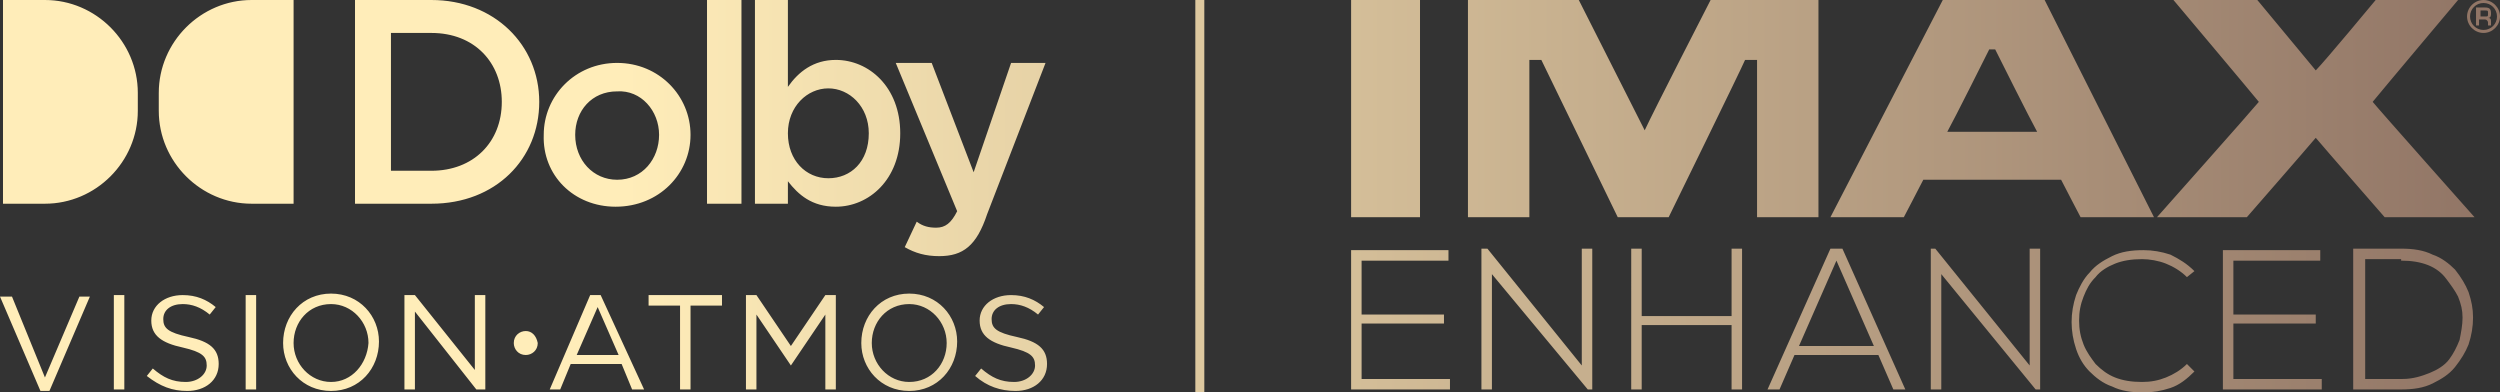 <?xml version="1.0" encoding="utf-8"?>
<!-- Generator: Adobe Illustrator 26.0.0, SVG Export Plug-In . SVG Version: 6.00 Build 0)  -->
<svg version="1.1" id="图层_1" xmlns="http://www.w3.org/2000/svg" xmlns:xlink="http://www.w3.org/1999/xlink" x="0px" y="0px"
	 width="166.9px" height="26.2px" viewBox="0 0 166.9 26.2" style="enable-background:new 0 0 166.9 26.2;" xml:space="preserve">
<rect x="0" y="0" width="166.9" height="26.2" fill="#333333" stroke="none"/>
<style type="text/css">
	.st0{fill:url(#SVGID_1_);}
</style>
<linearGradient id="SVGID_1_" gradientUnits="userSpaceOnUse" x1="0" y1="13.078" x2="166.891" y2="13.078">
	<stop  offset="0.25" style="stop-color:#FFEDB9"/>
	<stop  offset="1" style="stop-color:#907465"/>
</linearGradient>
<path class="st0" d="M3,13.6H0.2V0L3,0c3.4,0,6.2,2.8,6.2,6.2v1.2C9.2,10.8,6.4,13.6,3,13.6z M16.8,13.6h2.8V0l-2.8,0
	c-3.4,0-6.2,2.8-6.2,6.2v1.2C10.6,10.8,13.4,13.6,16.8,13.6z M2.7,26.1h0.6L6,19.8H5.3L3,25.2l-2.2-5.4H0L2.7,26.1z M7.6,26h0.7
	v-6.3H7.6V26z M12.5,26.1c1.2,0,2.1-0.7,2.1-1.8v0c0-1-0.6-1.5-2-1.8c-1.4-0.3-1.7-0.6-1.7-1.2v0c0-0.6,0.5-1,1.3-1
	c0.6,0,1.2,0.2,1.8,0.7l0.4-0.5c-0.6-0.5-1.3-0.8-2.2-0.8c-1.2,0-2.1,0.7-2.1,1.7v0c0,1,0.7,1.5,2.1,1.8c1.3,0.3,1.6,0.6,1.6,1.2v0
	c0,0.6-0.6,1.1-1.4,1.1c-0.9,0-1.5-0.3-2.2-0.9l-0.4,0.5C10.7,25.8,11.5,26.1,12.5,26.1z M16.4,26h0.7v-6.3h-0.7V26z M22.1,26.1
	c1.9,0,3.2-1.5,3.2-3.3v0c0-1.7-1.3-3.2-3.2-3.2c-1.9,0-3.2,1.5-3.2,3.3v0C18.9,24.6,20.2,26.1,22.1,26.1z M22.1,25.5
	c-1.4,0-2.5-1.2-2.5-2.6v0c0-1.4,1-2.6,2.5-2.6c1.4,0,2.5,1.2,2.5,2.6v0C24.5,24.3,23.5,25.5,22.1,25.5z M27,26h0.7v-5.2l4.1,5.2
	h0.6v-6.3h-0.7v5l-4-5H27V26z M36.7,26h0.7l0.7-1.7h3.4l0.7,1.7h0.8l-2.9-6.3h-0.7L36.7,26z M38.5,23.7l1.4-3.2l1.4,3.2H38.5z
	 M45.4,26h0.7v-5.6h2.1v-0.7h-4.9v0.7h2.1V26z M49.8,26h0.7V21l2.3,3.4h0l2.3-3.4V26h0.7v-6.3h-0.7l-2.3,3.4l-2.3-3.4h-0.7V26z
	 M60.7,26.1c1.9,0,3.2-1.5,3.2-3.3v0c0-1.7-1.3-3.2-3.2-3.2c-1.9,0-3.2,1.5-3.2,3.3v0C57.5,24.6,58.8,26.1,60.7,26.1z M60.7,25.5
	c-1.4,0-2.5-1.2-2.5-2.6v0c0-1.4,1-2.6,2.5-2.6c1.4,0,2.5,1.2,2.5,2.6v0C63.2,24.3,62.2,25.5,60.7,25.5z M67.8,26.1
	c1.2,0,2.1-0.7,2.1-1.8v0c0-1-0.6-1.5-2-1.8c-1.4-0.3-1.7-0.6-1.7-1.2v0c0-0.6,0.5-1,1.3-1c0.6,0,1.2,0.2,1.8,0.7l0.4-0.5
	c-0.6-0.5-1.3-0.8-2.2-0.8c-1.2,0-2.1,0.7-2.1,1.7v0c0,1,0.7,1.5,2.1,1.8c1.3,0.3,1.6,0.6,1.6,1.2v0c0,0.6-0.6,1.1-1.4,1.1
	c-0.9,0-1.5-0.3-2.2-0.9l-0.4,0.5C65.9,25.8,66.8,26.1,67.8,26.1z M23.7,13.6h5.1c4.3,0,7.2-3,7.2-6.8v0c0-3.8-3-6.8-7.2-6.8h-5.1
	V13.6z M28.8,2.2c2.9,0,4.7,2,4.7,4.6v0c0,2.7-1.9,4.6-4.7,4.6h-2.7V2.2H28.8z M41.1,13.8c2.9,0,5-2.2,5-4.8v0
	c0-2.6-2.1-4.8-4.9-4.8c-2.8,0-4.9,2.2-4.9,4.8v0C36.2,11.7,38.3,13.8,41.1,13.8z M41.2,12c-1.6,0-2.8-1.3-2.8-3v0
	c0-1.6,1.1-2.9,2.8-2.9C42.8,6,44,7.4,44,9v0C44,10.6,42.9,12,41.2,12z M47.2,13.6h2.3V0h-2.3V13.6z M55.8,13.8
	c2.2,0,4.3-1.8,4.3-4.9v0c0-3.1-2.1-4.9-4.3-4.9c-1.5,0-2.5,0.8-3.2,1.8V0h-2.2v13.6h2.2v-1.5C53.3,13,54.2,13.8,55.8,13.8z
	 M55.3,11.9c-1.5,0-2.7-1.2-2.7-3v0c0-1.8,1.3-3,2.7-3c1.4,0,2.7,1.2,2.7,3v0C58,10.8,56.8,11.9,55.3,11.9z M65,11.5l-2.8-7.3h-2.4
	l4.1,9.9c-0.4,0.8-0.8,1.1-1.4,1.1c-0.5,0-0.9-0.1-1.3-0.4l-0.8,1.7c0.7,0.4,1.4,0.6,2.3,0.6c1.6,0,2.5-0.7,3.2-2.8l3.9-10.1h-2.3
	L65,11.5z M35.1,22.1c-0.4,0-0.8,0.3-0.8,0.8c0,0.4,0.3,0.8,0.8,0.8c0.4,0,0.8-0.3,0.8-0.8C35.8,22.4,35.5,22.1,35.1,22.1z
	 M90.9,17.4h5.8v-0.7h-6.5V26h6.6v-0.7h-5.9v-3.7h5.5V21h-5.5V17.4z M98.9,16.7V26h0.7v-7.7L106,26h0.3v-9.4h-0.7v7.8l-6.3-7.8H98.9
	z M116.3,26v-9.4h-0.7v4.5h-6v-4.5h-0.7V26h0.7v-4.3h6V26H116.3z M127.2,26l-4.2-9.4h-0.8L118,26h0.8l1-2.3h5.6l1,2.3H127.2z
	 M120.1,23.1l2.5-5.7l2.5,5.7H120.1z M128.9,16.7V26h0.7v-7.7l6.3,7.7h0.3v-9.4h-0.7v7.8l-6.3-7.8H128.9z M146,24.3
	c-0.4,0.4-0.9,0.7-1.4,0.9c-0.5,0.2-1,0.3-1.6,0.3c-0.7,0-1.3-0.1-1.8-0.3c-0.5-0.2-0.9-0.5-1.3-0.9c-0.3-0.4-0.6-0.8-0.8-1.3
	c-0.2-0.5-0.3-1-0.3-1.6c0-0.6,0.1-1.1,0.3-1.6c0.2-0.5,0.4-0.9,0.8-1.3c0.3-0.4,0.8-0.7,1.3-0.9c0.5-0.2,1.1-0.3,1.8-0.3
	c0.5,0,1.1,0.1,1.6,0.3c0.5,0.2,1,0.5,1.4,0.9l0.5-0.4c-0.5-0.5-1-0.8-1.6-1.1c-0.6-0.2-1.2-0.3-1.8-0.3c-0.8,0-1.5,0.1-2.1,0.4
	c-0.6,0.3-1.1,0.6-1.5,1.1c-0.4,0.4-0.7,1-0.9,1.5c-0.2,0.6-0.3,1.2-0.3,1.8c0,0.6,0.1,1.2,0.3,1.8c0.2,0.6,0.5,1.1,0.9,1.5
	c0.4,0.4,0.9,0.8,1.5,1c0.6,0.3,1.3,0.4,2.1,0.4c0.6,0,1.2-0.1,1.8-0.3c0.6-0.2,1.1-0.6,1.6-1.1L146,24.3z M149.1,17.4h5.8v-0.7
	h-6.5V26h6.6v-0.7h-5.9v-3.7h5.5V21h-5.5V17.4z M157.1,16.7V26h3.2c0.8,0,1.5-0.1,2.1-0.4c0.6-0.3,1.1-0.6,1.5-1.1
	c0.4-0.5,0.7-1,0.9-1.5c0.2-0.6,0.3-1.2,0.3-1.8c0-0.6-0.1-1.1-0.3-1.7c-0.2-0.5-0.5-1-0.9-1.5c-0.4-0.4-0.9-0.8-1.5-1
	c-0.6-0.3-1.3-0.4-2.1-0.4H157.1z M160.3,17.4c0.7,0,1.3,0.1,1.8,0.3c0.5,0.2,0.9,0.5,1.2,0.9c0.3,0.4,0.6,0.8,0.8,1.2
	c0.2,0.5,0.3,0.9,0.3,1.4c0,0.5-0.1,1-0.2,1.5c-0.2,0.5-0.4,0.9-0.7,1.3c-0.3,0.4-0.8,0.7-1.3,0.9c-0.5,0.2-1.1,0.4-1.8,0.4h-2.5v-8
	H160.3z M114.2,0c0,0-3.8,7.4-4.4,8.7c-0.6-1.2-4.4-8.7-4.4-8.7H98v14.5h4.1V4h0.8c0.2,0.4,5.1,10.5,5.1,10.5h3.4
	c0,0,4.9-10,5.1-10.5h0.8v10.5h4.1V0H114.2z M90.2,14.5h4.6V0h-4.6V14.5z M129.7,0h6.5l0.3,0l7.3,14.5h-4.9c0,0-1.1-2.1-1.3-2.5
	h-9.2c-0.2,0.4-1.3,2.5-1.3,2.5h-4.9L129.7,0z M132.8,3.3c-0.2,0.4-2.3,4.6-2.8,5.5h6c-0.5-0.9-2.6-5.1-2.8-5.5H132.8z M158.6,0
	c0,0-3.4,4.1-4,4.7c-0.5-0.6-3.9-4.7-3.9-4.7h-5.6c0,0,5.3,6.3,5.7,6.8c-0.4,0.5-6.8,7.7-6.8,7.7h6c0,0,4.1-4.7,4.6-5.3
	c0.5,0.6,4.6,5.3,4.6,5.3h6c0,0-6.4-7.2-6.8-7.7c0.4-0.5,5.7-6.8,5.7-6.8H158.6z M165.8,2.2c0.6,0,1.1-0.5,1.1-1.1
	c0-0.6-0.5-1.1-1.1-1.1c-0.6,0-1.1,0.5-1.1,1.1C164.7,1.7,165.2,2.2,165.8,2.2 M165.8,0.2c0.5,0,0.9,0.4,0.9,0.9
	c0,0.5-0.4,0.9-0.9,0.9c-0.5,0-0.9-0.4-0.9-0.9C164.9,0.6,165.3,0.2,165.8,0.2 M165.9,1.3c0.1,0,0.2,0.1,0.2,0.2v0.2h0.2V1.5
	c0-0.2,0-0.3-0.2-0.3v0c0.2,0,0.2-0.2,0.2-0.3c0-0.3-0.1-0.4-0.4-0.4h-0.6v1.2h0.2V1.3H165.9z M165.6,1.1V0.7h0.3
	c0.2,0,0.2,0,0.2,0.2c0,0.2,0,0.2-0.2,0.2H165.6z M79.8,26.2h0.6V0h-0.6V26.2z"/>
</svg>
